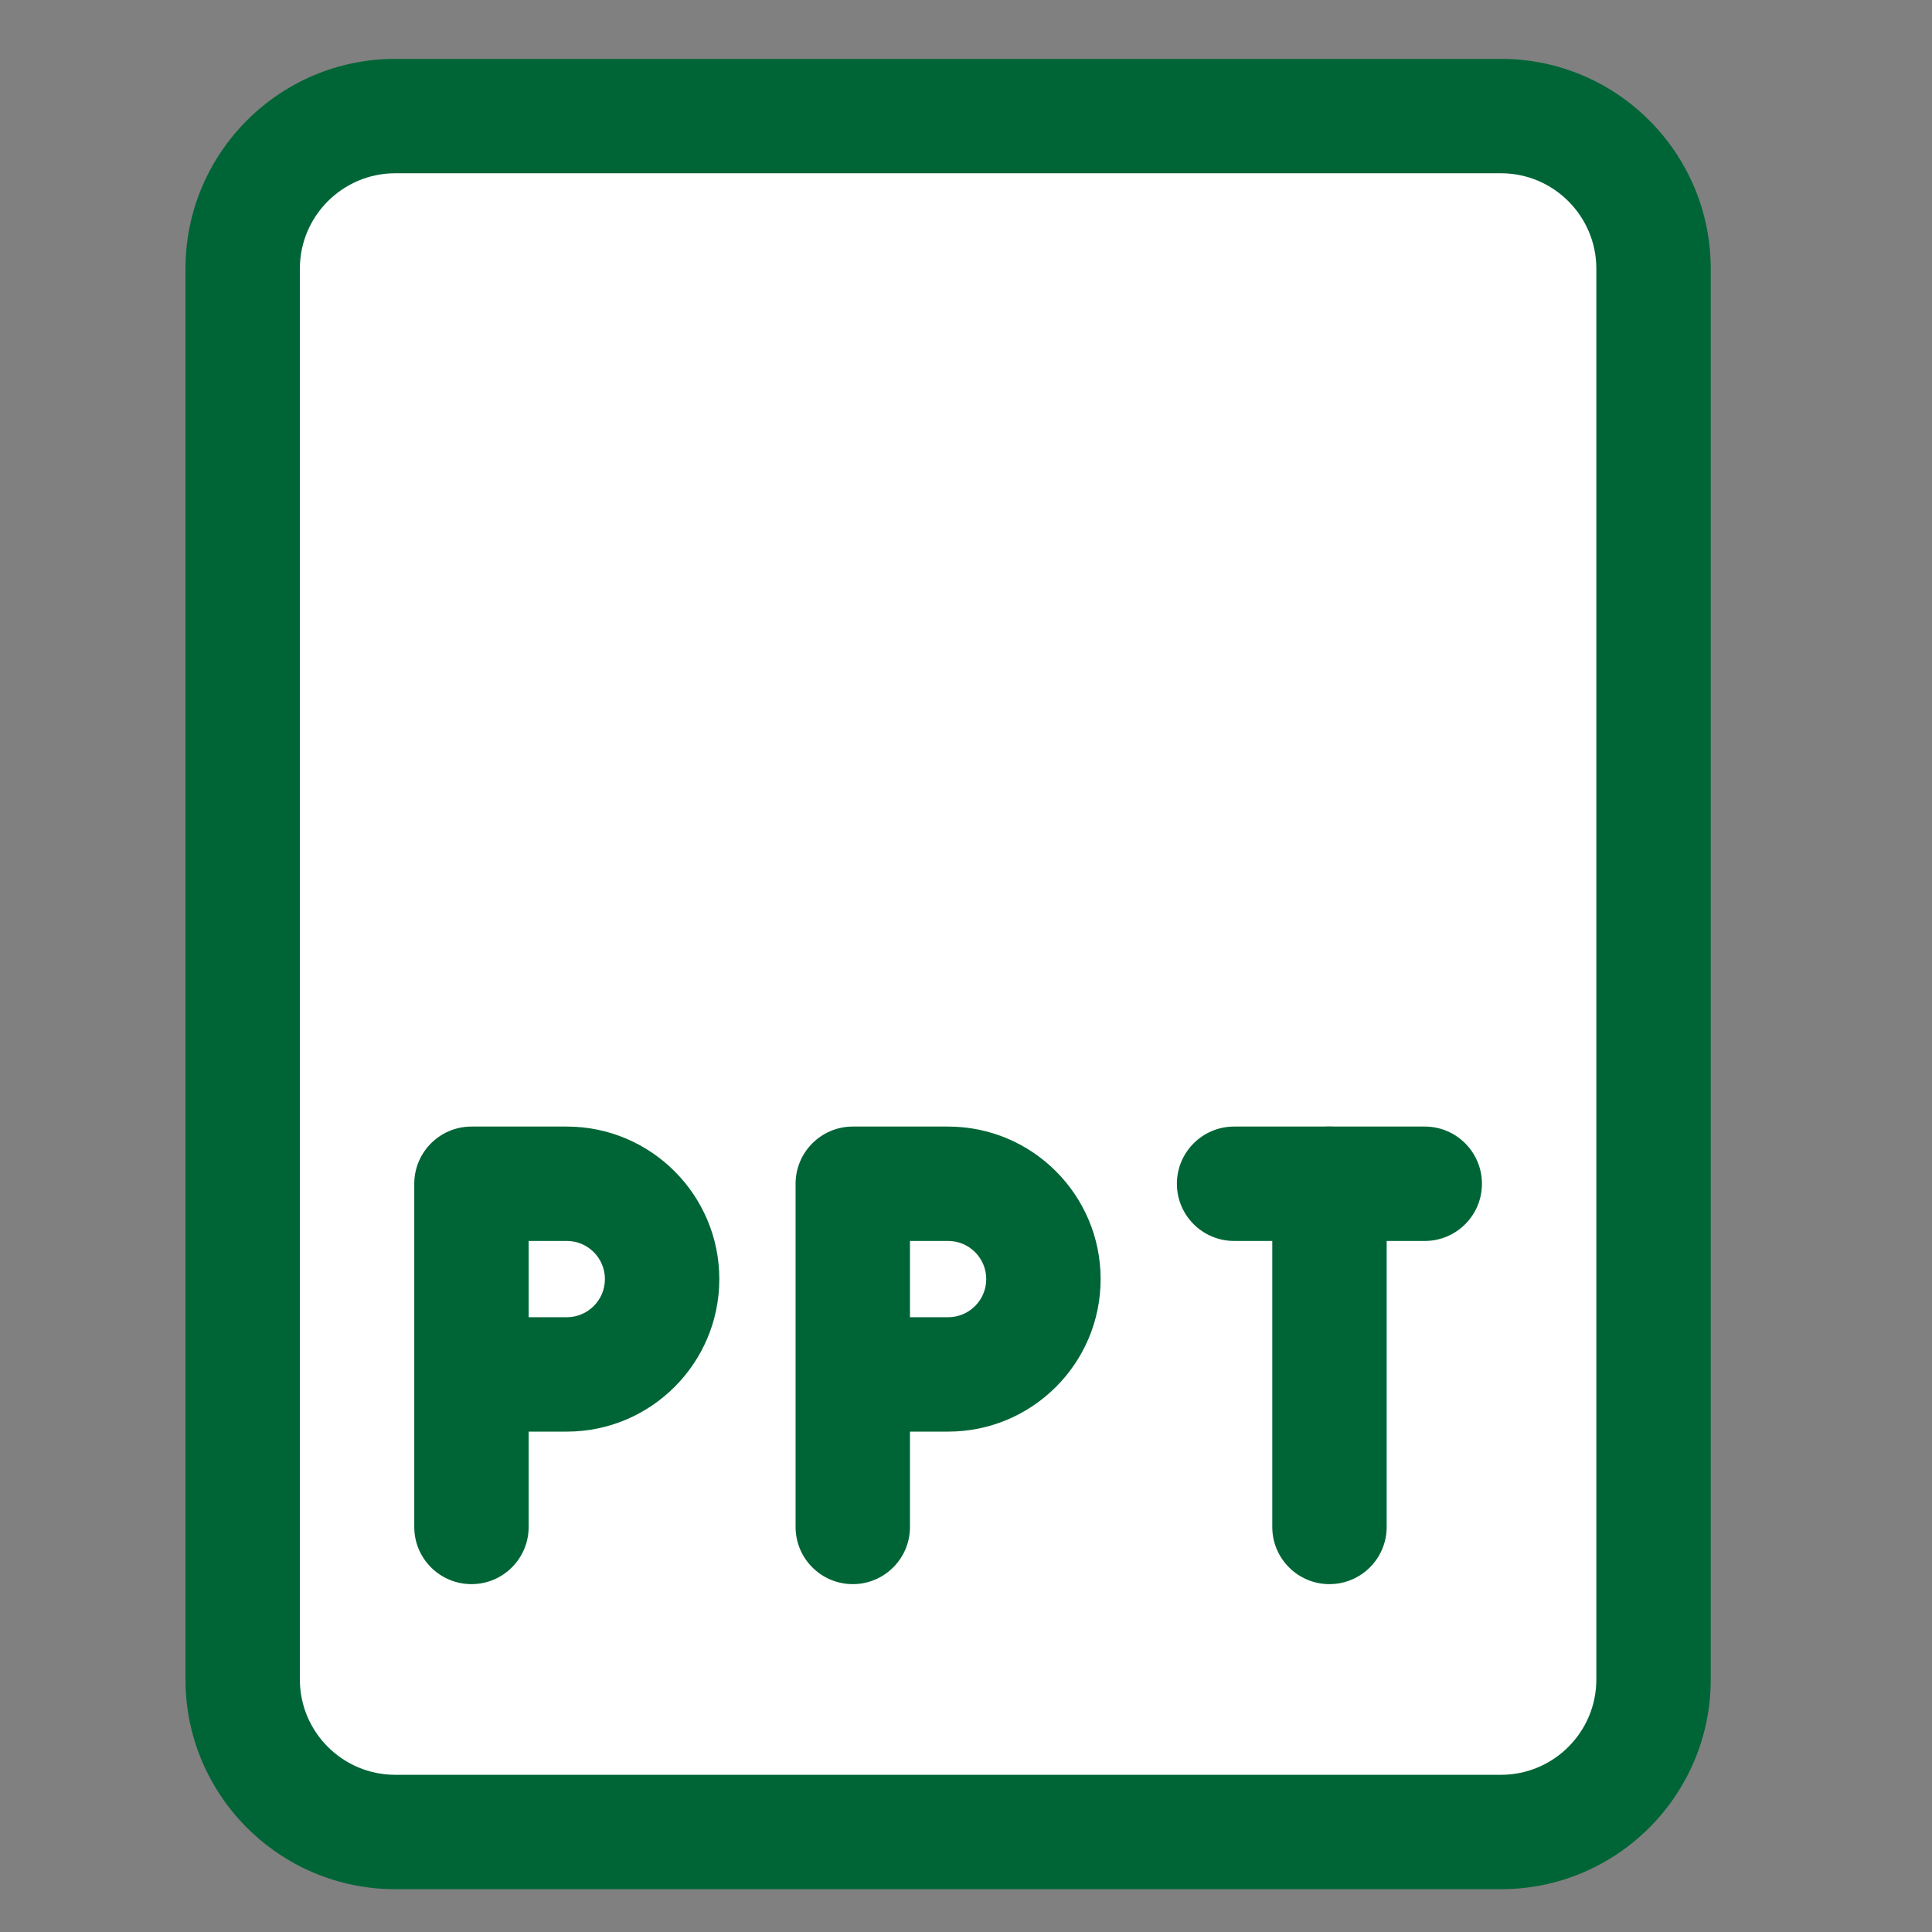 <svg width="19" height="19" viewBox="0 0 19 19" fill="none" xmlns="http://www.w3.org/2000/svg">
<rect x="0" y="0" width="19" height="19" fill="#808080" stroke="none"/>
<g clip-path="url(#clip0_9723_1898)">
<path d="M14.354 17.904H4.295C3.242 17.904 2.387 17.049 2.387 15.996V3.162C2.387 2.11 3.242 1.254 4.295 1.254H14.354C15.406 1.254 16.262 2.11 16.262 3.162V15.996C16.262 17.049 15.406 17.904 14.354 17.904Z" fill="white"/>
<path d="M13.074 15.579C12.764 15.579 12.512 15.327 12.512 15.017V11.642C12.512 11.331 12.764 11.079 13.074 11.079C13.385 11.079 13.637 11.331 13.637 11.642V15.017C13.637 15.327 13.385 15.579 13.074 15.579Z" fill="#006536"/>
<path d="M14.012 12.204H12.137C11.826 12.204 11.574 11.952 11.574 11.642C11.574 11.331 11.826 11.079 12.137 11.079H14.012C14.322 11.079 14.574 11.331 14.574 11.642C14.574 11.952 14.322 12.204 14.012 12.204Z" fill="#006536"/>
<path d="M4.637 15.579C4.326 15.579 4.074 15.327 4.074 15.017V11.642C4.074 11.331 4.326 11.079 4.637 11.079H5.574C6.401 11.079 7.074 11.752 7.074 12.579C7.074 13.407 6.401 14.079 5.574 14.079H5.199V15.017C5.199 15.327 4.947 15.579 4.637 15.579ZM5.199 12.954H5.574C5.781 12.954 5.949 12.786 5.949 12.579C5.949 12.372 5.781 12.204 5.574 12.204H5.199V12.954Z" fill="#006536"/>
<path d="M8.387 15.579C8.076 15.579 7.824 15.327 7.824 15.017V11.642C7.824 11.331 8.076 11.079 8.387 11.079H9.324C10.152 11.079 10.824 11.752 10.824 12.579C10.824 13.407 10.152 14.079 9.324 14.079H8.949V15.017C8.949 15.327 8.697 15.579 8.387 15.579ZM8.949 12.954H9.324C9.531 12.954 9.699 12.786 9.699 12.579C9.699 12.372 9.531 12.204 9.324 12.204H8.949V12.954Z" fill="#006536"/>
<path d="M14.762 18.579H3.887C2.749 18.579 1.824 17.655 1.824 16.517V2.642C1.824 1.504 2.749 0.579 3.887 0.579H14.762C15.899 0.579 16.824 1.504 16.824 2.642V16.517C16.824 17.655 15.899 18.579 14.762 18.579ZM3.887 1.704C3.37 1.704 2.949 2.125 2.949 2.642V16.517C2.949 17.034 3.37 17.454 3.887 17.454H14.762C15.278 17.454 15.699 17.034 15.699 16.517V2.642C15.699 2.125 15.278 1.704 14.762 1.704H3.887Z" fill="#006536"/>
</g>
<defs>
<clipPath id="clip0_9723_1898">
<rect width="18" height="18" fill="white" transform="translate(0.324 0.579)"/>
</clipPath>
</defs>
</svg>
